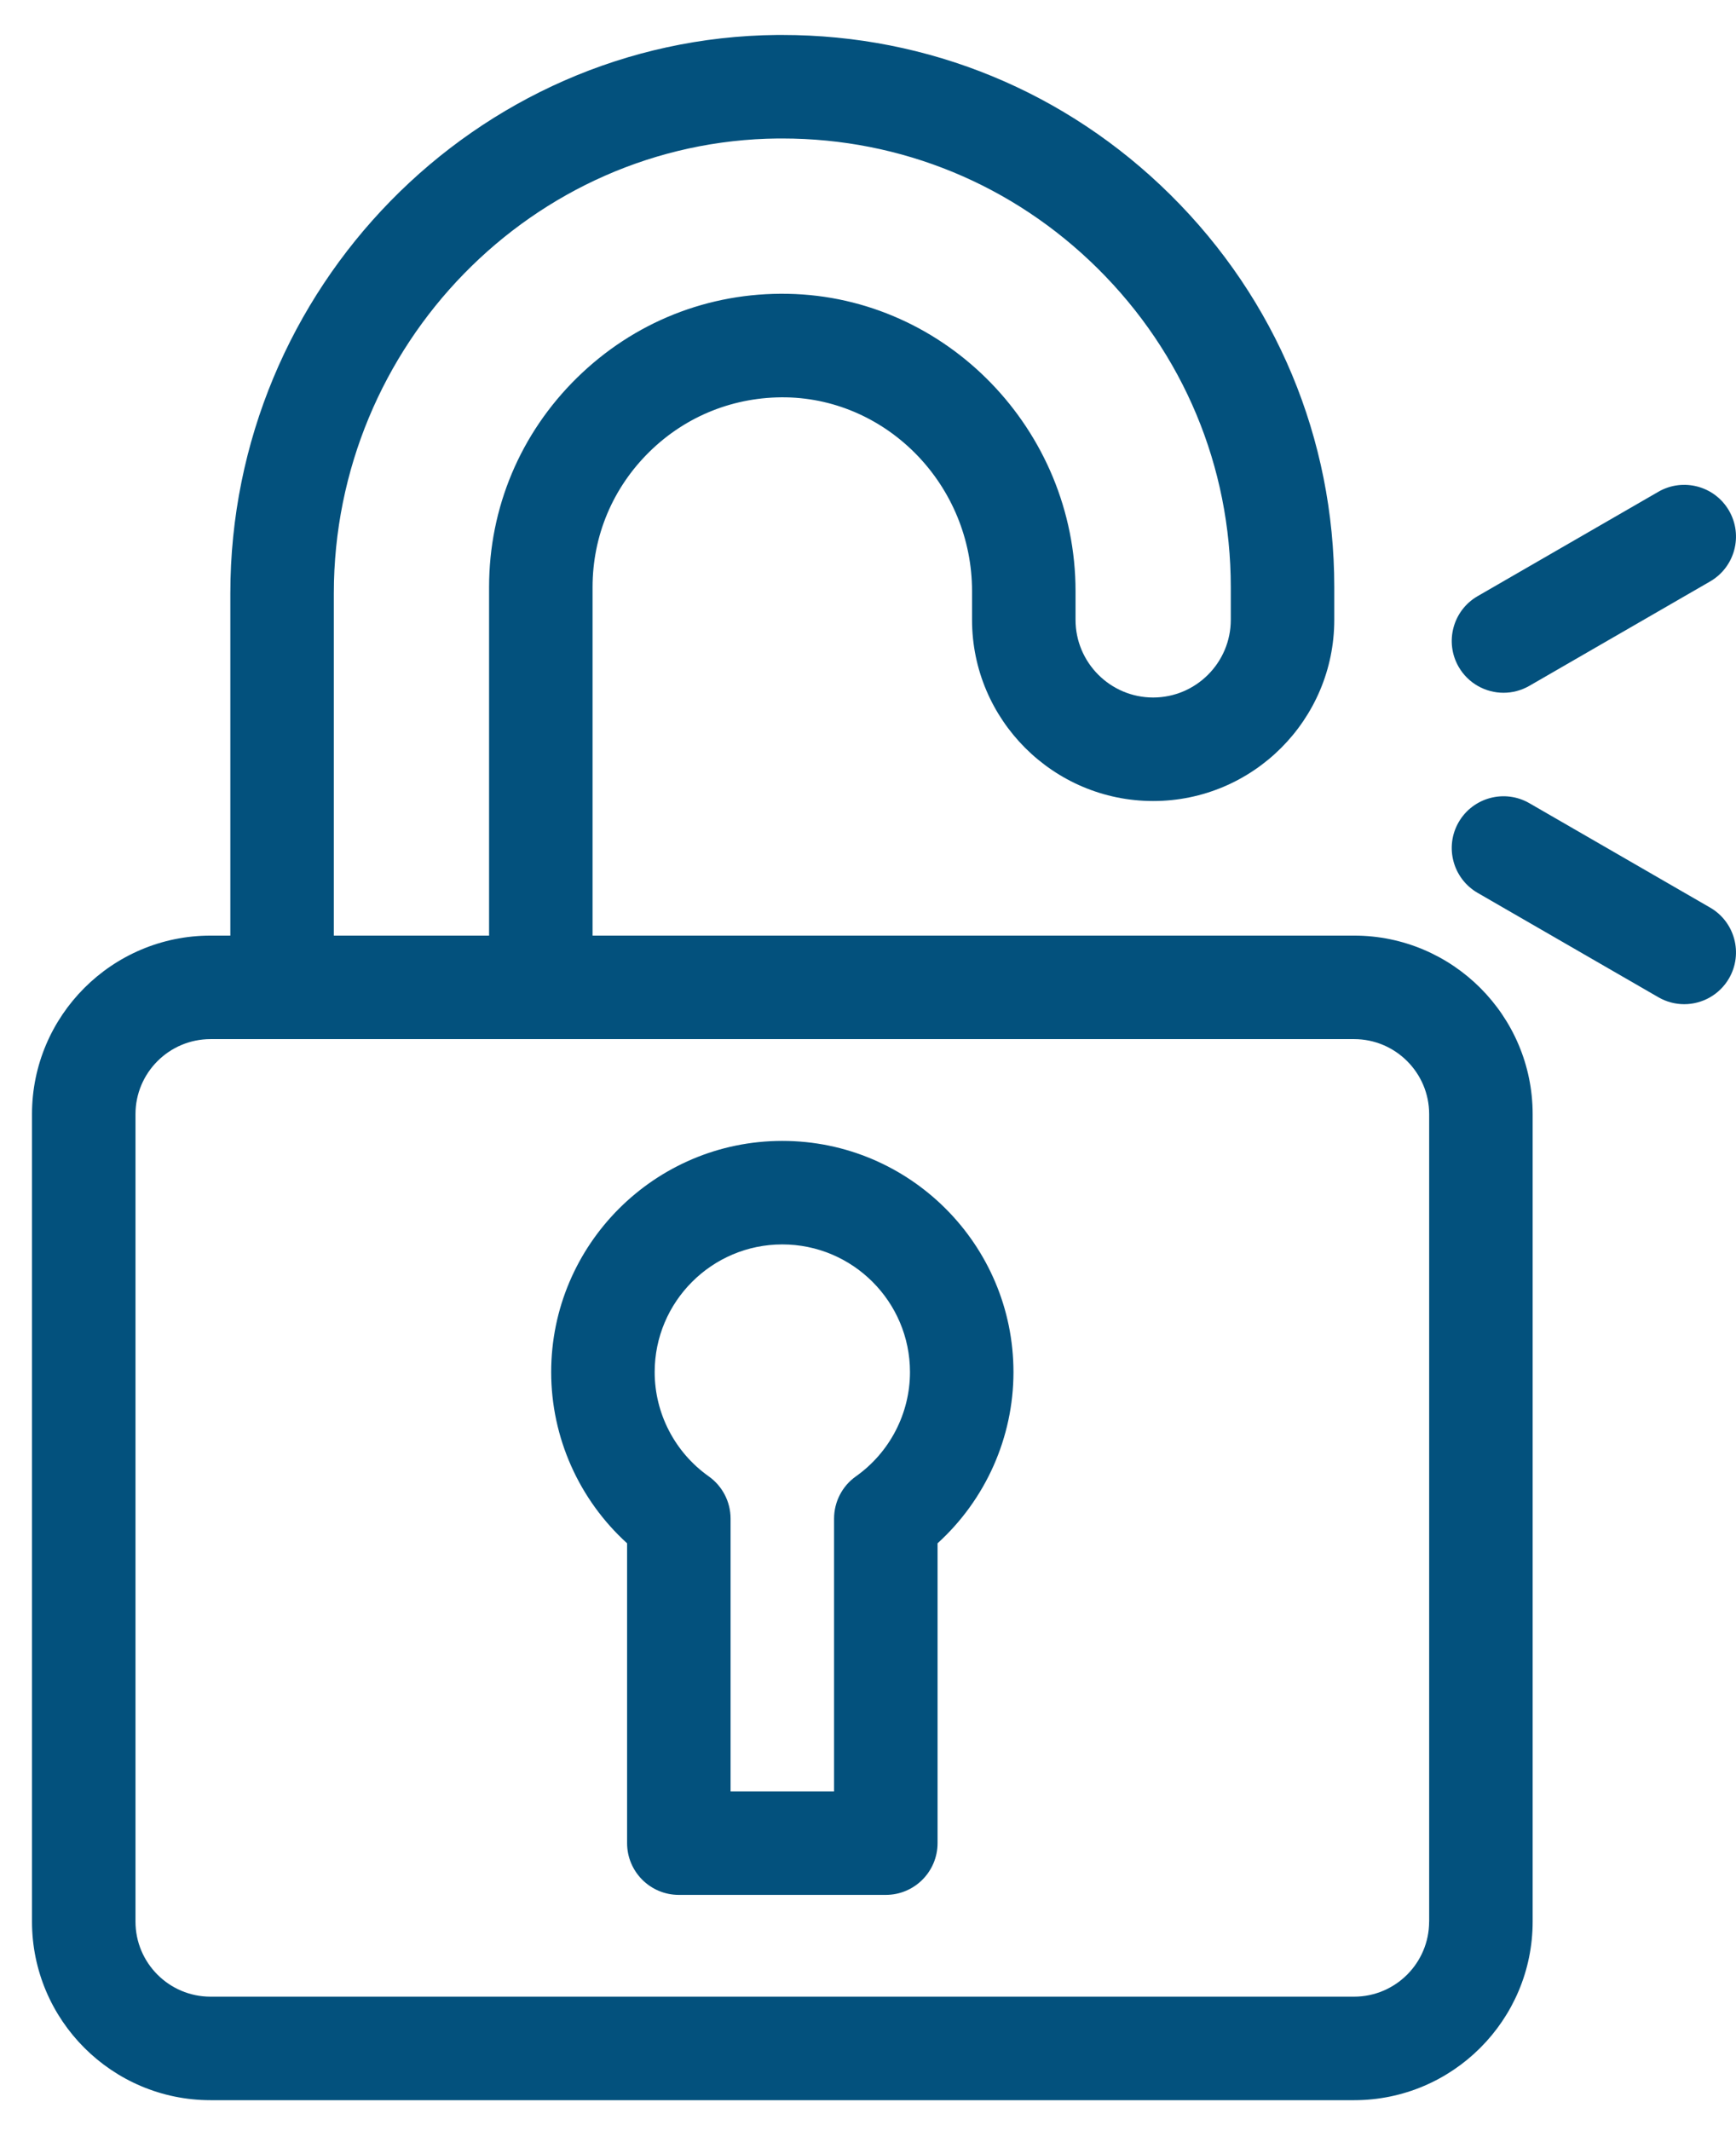 <?xml version="1.0" encoding="UTF-8"?> <svg xmlns="http://www.w3.org/2000/svg" width="44" height="54" viewBox="0 0 44 54" fill="none"> <path d="M34.321 23.707H15.019V14.876C15.019 13.576 15.532 12.358 16.463 11.445C17.393 10.532 18.621 10.048 19.922 10.068C22.522 10.117 24.637 12.32 24.637 14.978V15.706C24.637 18.237 26.697 20.297 29.228 20.297C31.759 20.297 33.818 18.237 33.818 15.706V14.876C33.818 11.118 32.344 7.59 29.668 4.939C27.025 2.322 23.536 0.886 19.83 0.886C19.784 0.886 19.737 0.886 19.691 0.886C12.053 0.96 5.838 7.309 5.838 15.037V23.707H5.336C2.841 23.707 0.811 25.736 0.811 28.231V48.691C0.811 51.187 2.841 53.216 5.336 53.216H34.321C36.816 53.216 38.846 51.187 38.846 48.691V28.231C38.846 25.736 36.816 23.707 34.321 23.707ZM8.461 15.037C8.461 8.741 13.51 3.569 19.716 3.509C19.754 3.509 19.791 3.509 19.829 3.509C22.84 3.509 25.674 4.676 27.822 6.803C29.997 8.957 31.195 11.824 31.195 14.876V15.706C31.195 16.791 30.312 17.674 29.227 17.674C28.143 17.674 27.26 16.791 27.26 15.706V14.978C27.26 10.9 23.99 7.521 19.971 7.445C17.957 7.406 16.062 8.162 14.625 9.572C13.188 10.983 12.396 12.866 12.396 14.876V23.707H8.461V15.037ZM36.222 48.691C36.222 49.74 35.369 50.593 34.321 50.593H5.336C4.287 50.593 3.434 49.74 3.434 48.691V28.231C3.434 27.183 4.287 26.33 5.336 26.33H34.321C35.369 26.33 36.223 27.183 36.223 28.231V48.691H36.222Z" fill="#03517D"></path> <path d="M19.828 28.909C16.598 28.909 13.97 31.537 13.97 34.767C13.97 36.426 14.678 38.002 15.894 39.105V46.702C15.894 47.426 16.481 48.014 17.205 48.014H22.451C23.176 48.014 23.763 47.426 23.763 46.702V39.105C24.978 38.002 25.687 36.426 25.687 34.767C25.686 31.537 23.058 28.909 19.828 28.909ZM21.694 37.409C21.346 37.655 21.14 38.054 21.14 38.48V45.391H18.517V38.48C18.517 38.054 18.31 37.655 17.963 37.409C17.105 36.802 16.593 35.814 16.593 34.767C16.593 32.983 18.044 31.532 19.828 31.532C21.612 31.532 23.064 32.983 23.064 34.767C23.064 35.814 22.551 36.802 21.694 37.409Z" fill="#03517D"></path> <path d="M43.344 22.997L38.763 20.352C38.136 19.99 37.334 20.205 36.971 20.832C36.609 21.459 36.824 22.261 37.451 22.624L42.033 25.269C42.239 25.388 42.465 25.445 42.687 25.445C43.14 25.445 43.581 25.209 43.824 24.789C44.186 24.161 43.971 23.359 43.344 22.997Z" fill="#03517D"></path> <path d="M38.108 17.554C38.331 17.554 38.556 17.497 38.763 17.378L43.344 14.733C43.971 14.371 44.186 13.569 43.824 12.941C43.462 12.314 42.66 12.099 42.032 12.461L37.451 15.106C36.824 15.468 36.609 16.27 36.971 16.898C37.214 17.318 37.655 17.554 38.108 17.554Z" fill="#03517D"></path> </svg> 